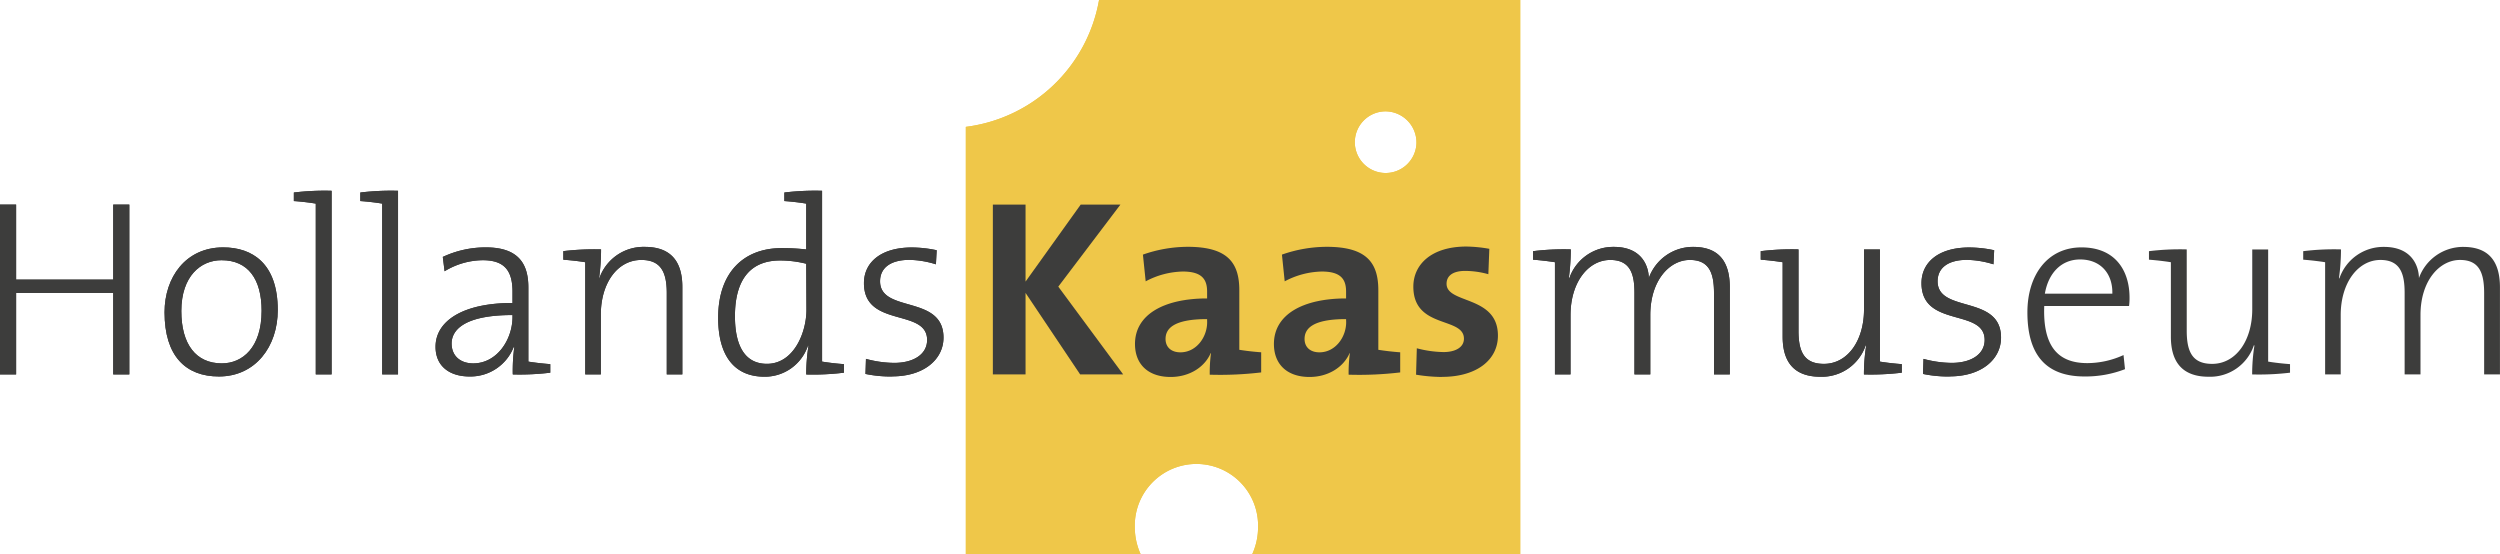 <svg xmlns="http://www.w3.org/2000/svg" width="561.26" height="124.46" viewBox="0 0 561.26 124.46">
  <defs>
    <style>
      .cls-1 {
        fill: #efc749;
      }

      .cls-2 {
        fill: #3d3d3c;
      }
    </style>
  </defs>
  <title>Middel 1</title>
  <g id="Laag_2" data-name="Laag 2">
    <g id="Laag_1-2" data-name="Laag 1">
      <path class="cls-1" d="M318,32.15A6.92,6.92,0,1,1,311.07,25,7,7,0,0,1,318,32.15m23.3,92.31V0H246.74a34.81,34.81,0,0,1-29.91,28.48v96h39.28a14.64,14.64,0,0,1-1.34-6.11,13.84,13.84,0,1,1,27.67,0,14.64,14.64,0,0,1-1.34,6.11Z"/>
      <polygon class="cls-2" points="25.42 45.93 25.42 62.77 3.62 62.77 3.62 45.93 0 45.93 0 84.06 3.62 84.06 3.62 65.76 25.42 65.76 25.42 84.06 29.03 84.06 29.03 45.93 25.42 45.93"/>
      <path class="cls-2" d="M49.15,84.52c-7.46,0-12.21-4.58-12.21-14.41,0-7.85,4.75-14.57,13.17-14.57,6.55,0,12.25,3.61,12.25,14.07,0,8.18-5,14.91-13.21,14.91m.56-26.1c-4.63,0-9,3.56-9,11.41,0,7.46,3.28,11.75,9.09,11.75,4.64,0,8.93-3.56,8.93-11.81,0-7.06-3-11.35-9-11.35"/>
      <path class="cls-2" d="M74.45,84.06H70.89V45.71c-1.36-.23-3.28-.46-4.92-.57V43.22a58.29,58.29,0,0,1,8.48-.39Z"/>
      <path class="cls-2" d="M89.36,84.06H85.8V45.71c-1.35-.23-3.27-.46-4.91-.57V43.22a58.08,58.08,0,0,1,8.47-.39Z"/>
      <path class="cls-2" d="M115.12,84.06a40.22,40.22,0,0,1,.34-6.15l-.11-.06a10.43,10.43,0,0,1-9.95,6.67c-4.35,0-7.62-2.21-7.62-6.67,0-5.7,6-9.83,17.28-9.83V65.53c0-4.57-1.63-7.11-6.66-7.11a16.65,16.65,0,0,0-8.59,2.48l-.4-3.22a22.66,22.66,0,0,1,9.67-2.14c7.45,0,9.54,3.84,9.54,9V81.18c1.36.23,3.28.45,4.92.57v1.92a57.86,57.86,0,0,1-8.42.39m-.06-13.33c-11.24,0-13.67,3.62-13.67,6.38s1.92,4.47,4.86,4.47c5.31,0,8.81-5.31,8.81-10.45Z"/>
      <path class="cls-2" d="M134.49,62.49l.06,0a10.5,10.5,0,0,1,10.23-7.06c6.44,0,8.41,4,8.41,9V84.06h-3.5V65.82c0-4.69-1.3-7.46-5.71-7.46-5.36,0-9.09,5.2-9.09,12.26V84.06h-3.5V58.87c-1.36-.23-3.28-.45-4.92-.56V56.38a58.82,58.82,0,0,1,8.47-.39,47.16,47.16,0,0,1-.45,6.5"/>
      <path class="cls-2" d="M181,84.07a40.54,40.54,0,0,1,.51-6.44l-.11-.06a10.21,10.21,0,0,1-9.77,7c-7,0-10.4-5-10.4-13.22,0-10.17,5.71-15.65,14.29-15.65A48.17,48.17,0,0,1,181,56V45.71c-1.36-.23-3.28-.46-4.91-.57V43.22a58.08,58.08,0,0,1,8.47-.39V81.18c1.36.23,3.28.46,4.91.57v1.92a57.65,57.65,0,0,1-8.53.4M181,59.21a24.13,24.13,0,0,0-5.88-.73C169,58.48,165,62.15,165,71c0,6.67,2.27,10.68,7.18,10.68,6.05,0,8.87-7.06,8.87-12.1Z"/>
      <path class="cls-2" d="M200.3,84.52a27.39,27.39,0,0,1-6-.57l.11-3.38a24.85,24.85,0,0,0,6.33.9c4.35,0,7.4-1.92,7.4-5.15,0-7.17-14.18-2.65-14.18-12.76,0-4.63,3.79-8,10.74-8a27,27,0,0,1,5.59.62l-.17,3.16a21.2,21.2,0,0,0-5.93-1c-4.35,0-6.61,1.87-6.61,4.8,0,7.24,14.24,2.94,14.24,12.66,0,4.8-4.3,8.7-11.53,8.7"/>
      <path class="cls-2" d="M384.8,84.06V65.82c0-4.52-1.08-7.46-5.43-7.46-4.57,0-8.87,4.63-8.87,12.37V84.06h-3.56V65.76c0-4-.79-7.4-5.42-7.4-5,0-8.93,5.08-8.93,12.37V84.06h-3.5V58.87c-1.35-.22-3.28-.45-4.92-.57V56.39a56.23,56.23,0,0,1,8.48-.4,49.37,49.37,0,0,1-.45,6.5l.11,0a10.42,10.42,0,0,1,10-7.06c6.72,0,7.85,4.91,7.85,7a10.56,10.56,0,0,1,9.94-7c5.26,0,8.25,2.71,8.25,9.09V84.06Z"/>
      <path class="cls-2" d="M418.46,84.06a40.8,40.8,0,0,1,.51-6.49l-.11-.06a10.39,10.39,0,0,1-10.17,7.07c-6.5,0-8.48-4-8.48-9V58.87c-1.36-.22-3.27-.45-4.92-.57V56.39a56.88,56.88,0,0,1,8.48-.4V74.24c0,4.69,1.24,7.45,5.71,7.45,5.31,0,9-5.19,9-12.25V56h3.57V81.18c1.35.23,3.27.45,4.91.57v1.92a58.65,58.65,0,0,1-8.53.39"/>
      <path class="cls-2" d="M437.72,84.52a27.39,27.39,0,0,1-6-.57l.11-3.38a24.85,24.85,0,0,0,6.33.9c4.35,0,7.4-1.92,7.4-5.15,0-7.17-14.18-2.65-14.18-12.76,0-4.63,3.78-8,10.73-8a26.89,26.89,0,0,1,5.59.62l-.16,3.16a21.25,21.25,0,0,0-5.93-1c-4.35,0-6.61,1.87-6.61,4.8,0,7.24,14.24,2.94,14.24,12.66,0,4.8-4.3,8.7-11.53,8.7"/>
      <path class="cls-2" d="M477.94,68.7h-19c-.34,9.09,3.11,12.82,9.66,12.82a19.62,19.62,0,0,0,8.14-1.81l.33,3.17a24.55,24.55,0,0,1-9.09,1.64c-8.36,0-12.82-4.52-12.82-14.41,0-8.36,4.51-14.57,12.14-14.57s10.79,5.25,10.79,11.29a13.14,13.14,0,0,1-.11,1.87M467,58.25c-4.19,0-7.12,3-7.92,7.68h15.15c.11-4.52-2.66-7.68-7.23-7.68"/>
      <path class="cls-2" d="M505.62,84.06a40.8,40.8,0,0,1,.51-6.49l-.12-.06a10.37,10.37,0,0,1-10.16,7.07c-6.5,0-8.48-4-8.48-9V58.87c-1.36-.22-3.28-.45-4.92-.57V56.39a56.88,56.88,0,0,1,8.48-.4V74.24c0,4.69,1.24,7.45,5.71,7.45,5.31,0,9-5.19,9-12.25V56h3.57V81.18c1.35.23,3.27.45,4.91.57v1.92a58.65,58.65,0,0,1-8.53.39"/>
      <path class="cls-2" d="M557.7,84.06V65.82c0-4.52-1.07-7.46-5.42-7.46-4.58,0-8.87,4.63-8.87,12.37V84.06h-3.56V65.76c0-4-.79-7.4-5.43-7.4-5,0-8.92,5.08-8.92,12.37V84.06H522V58.87c-1.36-.22-3.28-.45-4.92-.57V56.39a56.1,56.1,0,0,1,8.48-.4,47.7,47.7,0,0,1-.46,6.5l.11,0a10.44,10.44,0,0,1,10-7.06c6.72,0,7.85,4.91,7.85,7a10.55,10.55,0,0,1,9.94-7c5.25,0,8.25,2.71,8.25,9.09V84.06Z"/>
      <path class="cls-1" d="M318,32.15A6.92,6.92,0,1,1,311.07,25,7,7,0,0,1,318,32.15m23.3,92.31V0H246.74a34.81,34.81,0,0,1-29.91,28.48v96h39.28a14.64,14.64,0,0,1-1.34-6.11,13.84,13.84,0,1,1,27.67,0,14.64,14.64,0,0,1-1.34,6.11Z"/>
      <polygon class="cls-2" points="25.42 84.06 25.42 65.76 3.62 65.76 3.62 84.06 0 84.06 0 45.93 3.62 45.93 3.62 62.77 25.42 62.77 25.42 45.93 29.04 45.93 29.04 84.06 25.42 84.06"/>
      <path class="cls-2" d="M49.15,84.52c-7.46,0-12.21-4.58-12.21-14.41,0-7.85,4.75-14.57,13.17-14.57,6.55,0,12.25,3.61,12.25,14.07,0,8.18-5,14.91-13.21,14.91m.56-26.1c-4.63,0-9,3.56-9,11.41,0,7.46,3.28,11.75,9.09,11.75,4.64,0,8.93-3.56,8.93-11.81,0-7.06-3-11.35-9-11.35"/>
      <path class="cls-2" d="M74.45,84.06H70.89V45.71c-1.36-.23-3.28-.46-4.92-.57V43.22a58.29,58.29,0,0,1,8.48-.39Z"/>
      <path class="cls-2" d="M89.36,84.06H85.8V45.71c-1.35-.23-3.27-.46-4.91-.57V43.22a58.08,58.08,0,0,1,8.47-.39Z"/>
      <path class="cls-2" d="M115.12,84.06a40.22,40.22,0,0,1,.34-6.15l-.11-.06a10.43,10.43,0,0,1-9.95,6.67c-4.35,0-7.62-2.21-7.62-6.67,0-5.7,6-9.83,17.28-9.83V65.53c0-4.57-1.63-7.11-6.66-7.11a16.65,16.65,0,0,0-8.59,2.48l-.4-3.22a22.66,22.66,0,0,1,9.67-2.14c7.45,0,9.54,3.84,9.54,9V81.18c1.36.23,3.28.45,4.92.57v1.92a57.86,57.86,0,0,1-8.42.39m-.06-13.33c-11.24,0-13.67,3.62-13.67,6.38s1.92,4.47,4.86,4.47c5.31,0,8.81-5.31,8.81-10.45Z"/>
      <path class="cls-2" d="M134.49,62.49l.06,0a10.5,10.5,0,0,1,10.23-7.06c6.44,0,8.41,4,8.41,9V84.06h-3.5V65.82c0-4.69-1.3-7.46-5.71-7.46-5.36,0-9.09,5.2-9.09,12.26V84.06h-3.5V58.87c-1.36-.23-3.28-.45-4.92-.56V56.38a58.82,58.82,0,0,1,8.47-.39,47.16,47.16,0,0,1-.45,6.5"/>
      <path class="cls-2" d="M181,84.07a40.54,40.54,0,0,1,.51-6.44l-.11-.06a10.21,10.21,0,0,1-9.77,7c-7,0-10.4-5-10.4-13.22,0-10.17,5.71-15.65,14.29-15.65A48.17,48.17,0,0,1,181,56V45.71c-1.36-.23-3.28-.46-4.91-.57V43.22a58.08,58.08,0,0,1,8.47-.39V81.18c1.36.23,3.28.46,4.91.57v1.92a57.65,57.65,0,0,1-8.53.4M181,59.21a24.13,24.13,0,0,0-5.88-.73C169,58.48,165,62.15,165,71c0,6.67,2.27,10.68,7.18,10.68,6.05,0,8.87-7.06,8.87-12.1Z"/>
      <path class="cls-2" d="M200.3,84.52a27.39,27.39,0,0,1-6-.57l.11-3.38a24.85,24.85,0,0,0,6.33.9c4.35,0,7.4-1.92,7.4-5.15,0-7.17-14.18-2.65-14.18-12.76,0-4.63,3.79-8,10.74-8a27,27,0,0,1,5.59.62l-.17,3.16a21.2,21.2,0,0,0-5.93-1c-4.35,0-6.61,1.87-6.61,4.8,0,7.24,14.24,2.94,14.24,12.66,0,4.8-4.3,8.7-11.53,8.7"/>
      <polygon class="cls-2" points="242.5 84.06 230.24 65.76 230.24 84.06 222.9 84.06 222.9 45.93 230.24 45.93 230.24 63.22 242.62 45.93 251.54 45.93 237.59 64.35 252.16 84.06 242.5 84.06"/>
      <path class="cls-2" d="M271.59,84.12a33.6,33.6,0,0,1,.28-4.8l-.06-.06c-1.35,3.17-4.79,5.37-9,5.37-5.08,0-8-2.88-8-7.4C254.81,70.51,261.48,67,271,67V65.43c0-2.94-1.42-4.47-5.48-4.47a18.48,18.48,0,0,0-8.31,2.2l-.62-6a30.59,30.59,0,0,1,10.06-1.75c9,0,11.58,3.61,11.58,9.77V78.53c1.35.22,3.27.45,4.91.56v4.52a78.09,78.09,0,0,1-11.58.51M271,71.64c-7.63,0-9.33,2.2-9.33,4.46,0,1.81,1.25,3,3.34,3,3.55,0,6-3.38,6-6.77Z"/>
      <path class="cls-2" d="M302.77,84.12a33.6,33.6,0,0,1,.28-4.8l-.05-.06c-1.36,3.17-4.81,5.37-9,5.37-5.08,0-8-2.88-8-7.4C286,70.51,292.66,67,302.2,67V65.43c0-2.94-1.41-4.47-5.48-4.47a18.47,18.47,0,0,0-8.3,2.2l-.62-6a30.59,30.59,0,0,1,10.06-1.75c9,0,11.58,3.61,11.58,9.77V78.53c1.35.22,3.27.45,4.91.56v4.52a78.09,78.09,0,0,1-11.58.51m-.57-12.48c-7.62,0-9.32,2.2-9.32,4.46,0,1.81,1.25,3,3.34,3,3.55,0,6-3.38,6-6.77Z"/>
      <path class="cls-2" d="M323.78,84.63a37.51,37.51,0,0,1-5.87-.51l.17-5.93a24.79,24.79,0,0,0,6,.85c2.77,0,4.58-1.13,4.58-3,0-5-11.36-2.14-11.36-11.69,0-4.92,4-9,11.92-9a31.4,31.4,0,0,1,5.14.51l-.22,5.7a19.67,19.67,0,0,0-5.2-.74c-2.83,0-4.18,1.14-4.18,2.89,0,4.58,11.53,2.54,11.53,11.64,0,5.53-4.87,9.26-12.55,9.26"/>
      <path class="cls-2" d="M384.8,84.06V65.82c0-4.52-1.08-7.46-5.43-7.46-4.57,0-8.87,4.63-8.87,12.37V84.06h-3.56V65.76c0-4-.79-7.4-5.42-7.4-5,0-8.93,5.08-8.93,12.37V84.06h-3.5V58.87c-1.35-.22-3.28-.45-4.92-.57V56.39a56.23,56.23,0,0,1,8.48-.4,49.37,49.37,0,0,1-.45,6.5l.11,0a10.42,10.42,0,0,1,10-7.06c6.72,0,7.85,4.91,7.85,7a10.56,10.56,0,0,1,9.94-7c5.26,0,8.25,2.71,8.25,9.09V84.06Z"/>
      <path class="cls-2" d="M418.46,84.06a40.8,40.8,0,0,1,.51-6.49l-.11-.06a10.39,10.39,0,0,1-10.17,7.07c-6.5,0-8.48-4-8.48-9V58.87c-1.36-.22-3.27-.45-4.92-.57V56.39a56.88,56.88,0,0,1,8.48-.4V74.24c0,4.69,1.24,7.45,5.71,7.45,5.31,0,9-5.19,9-12.25V56h3.57V81.18c1.35.23,3.27.45,4.91.57v1.92a58.65,58.65,0,0,1-8.53.39"/>
      <path class="cls-2" d="M437.72,84.52a27.39,27.39,0,0,1-6-.57l.11-3.38a24.85,24.85,0,0,0,6.33.9c4.35,0,7.4-1.92,7.4-5.15,0-7.17-14.18-2.65-14.18-12.76,0-4.63,3.78-8,10.73-8a26.89,26.89,0,0,1,5.59.62l-.16,3.16a21.25,21.25,0,0,0-5.93-1c-4.35,0-6.61,1.87-6.61,4.8,0,7.24,14.24,2.94,14.24,12.66,0,4.8-4.3,8.7-11.53,8.7"/>
    </g>
  </g>
</svg>
